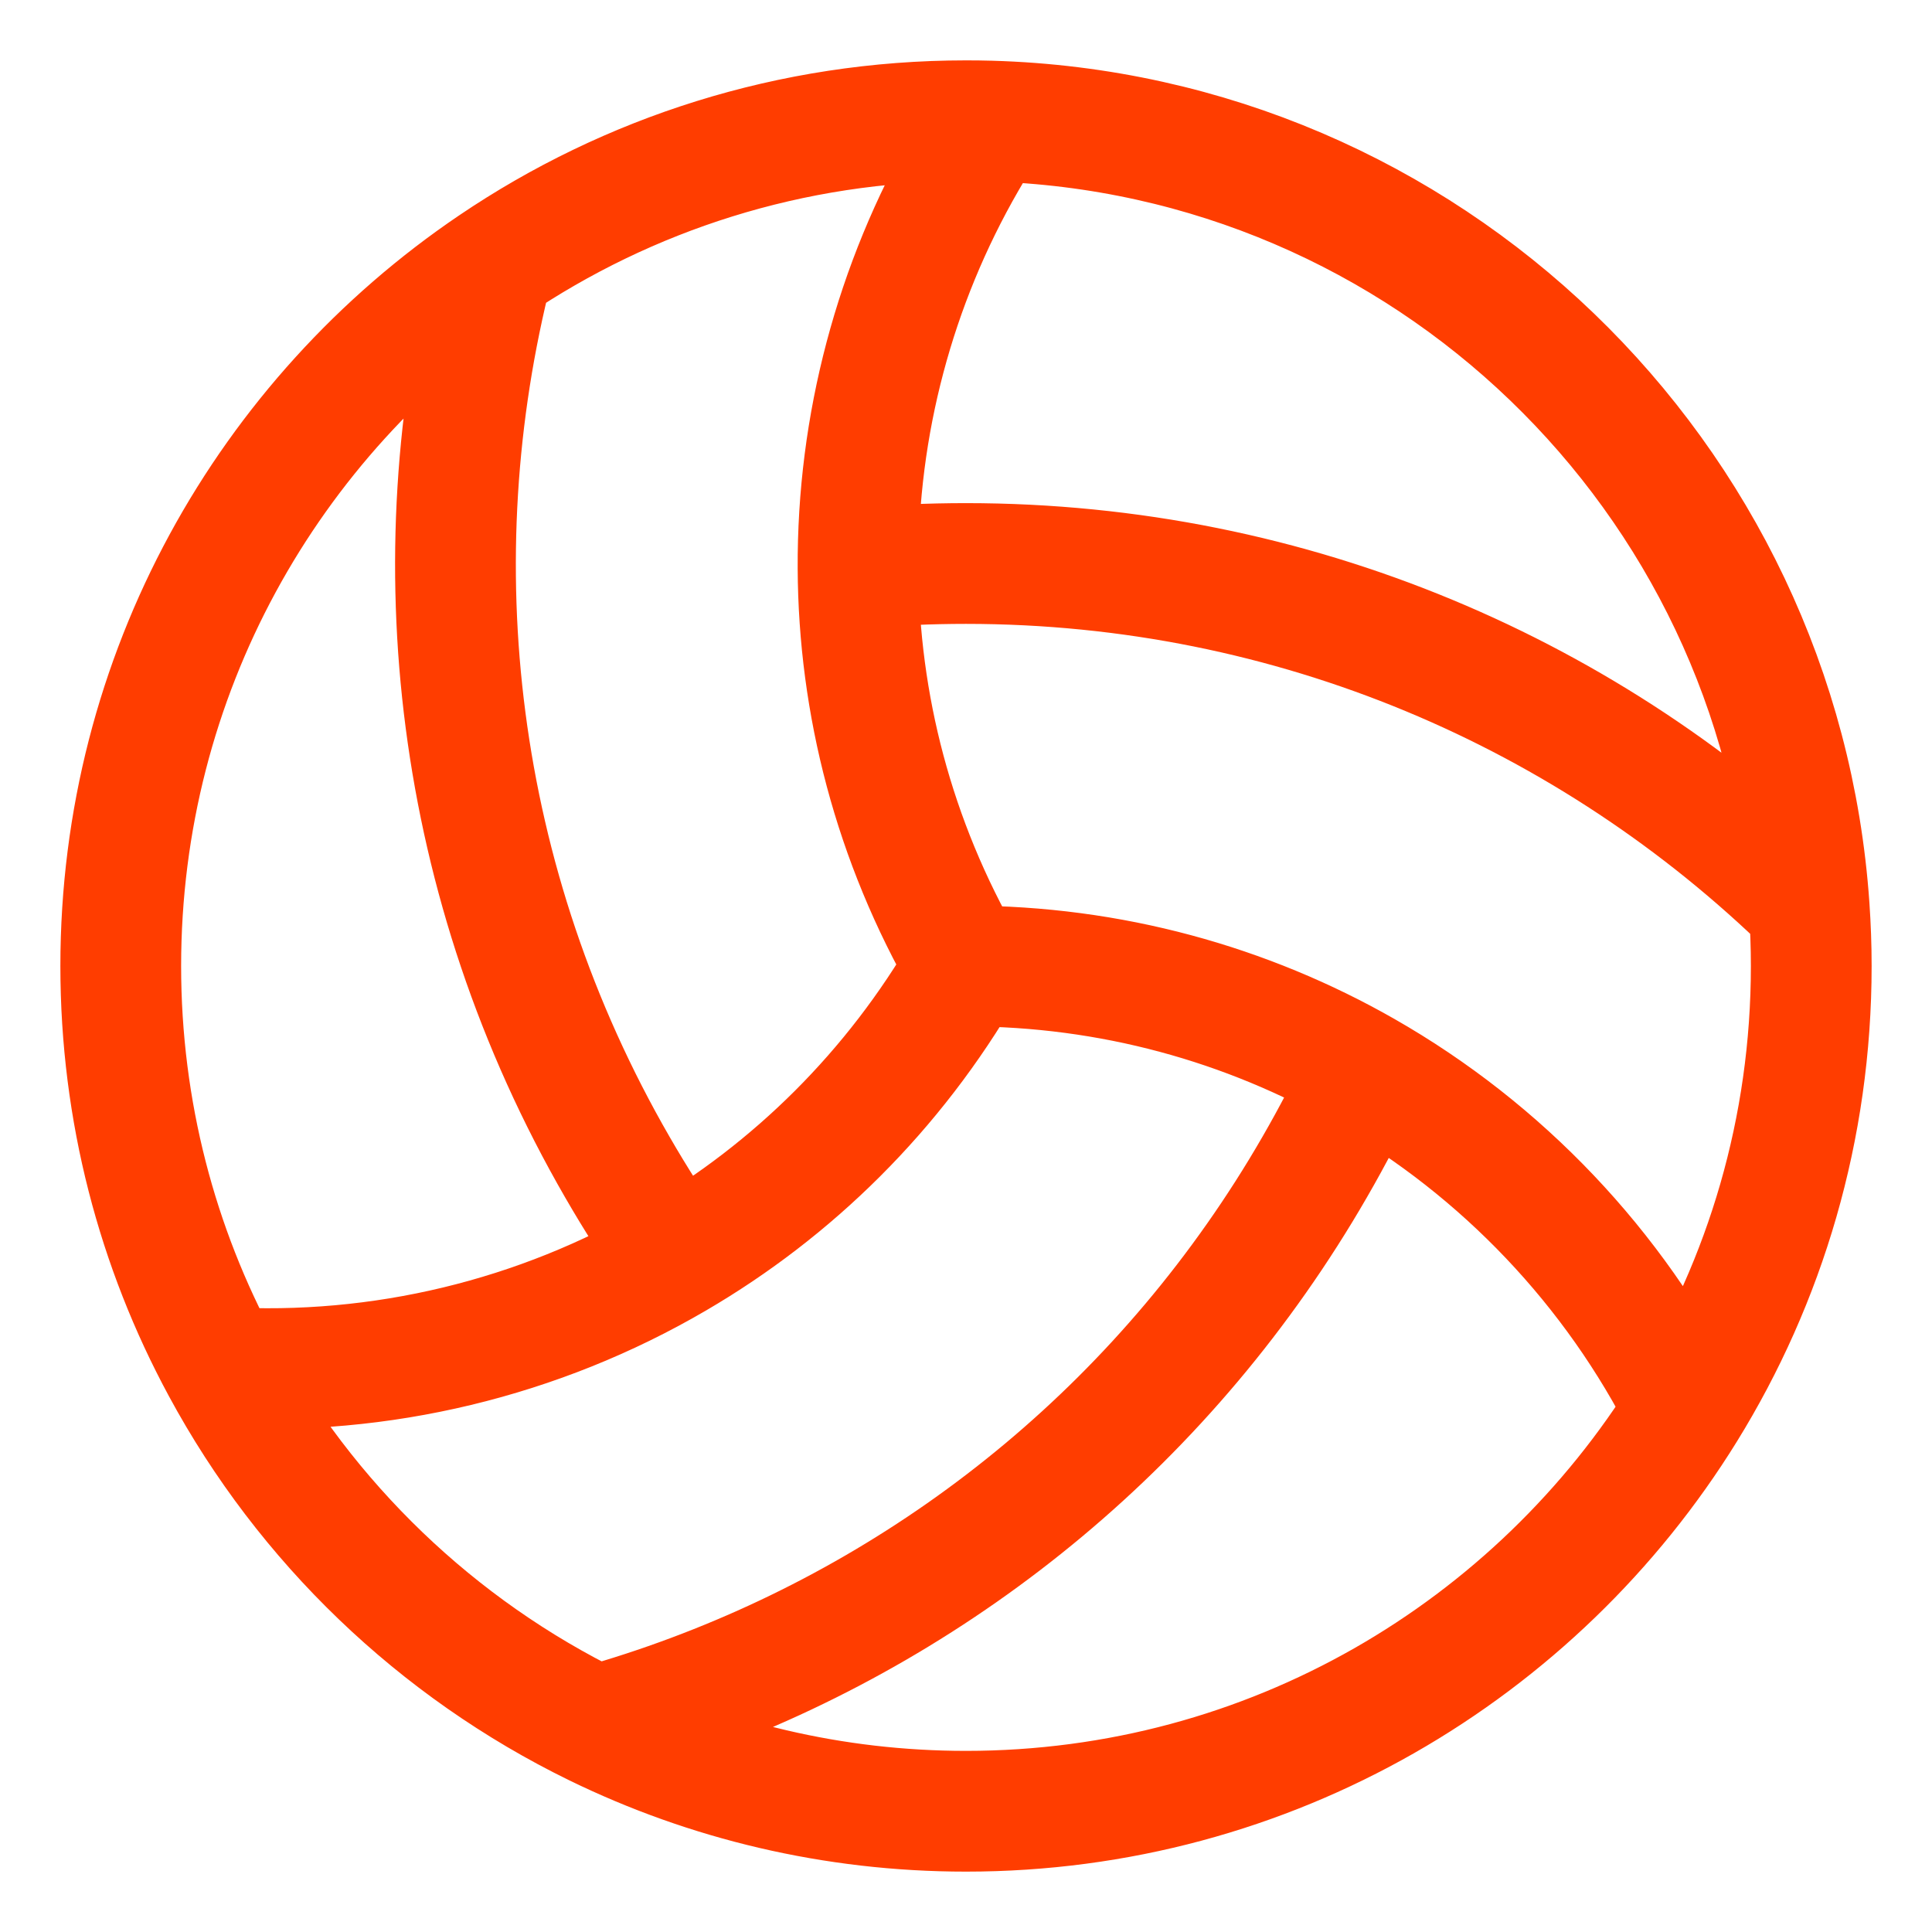 <?xml version="1.0" encoding="UTF-8"?> <svg xmlns="http://www.w3.org/2000/svg" width="24" height="24" viewBox="0 0 24 24" fill="none"><g clip-path="url(#clip0_18003_4185)"><path d="M12 12C13.801 12 15.49 12.476 16.95 13.309M12 12C11.1 13.559 9.843 14.785 8.392 15.632M12 12C11.1 10.441 10.667 8.74 10.659 7.059M16.95 13.309C16.763 13.711 16.556 14.109 16.33 14.5C16.104 14.892 15.863 15.269 15.608 15.632C13.565 18.543 10.632 20.532 7.399 21.441M16.95 13.309C18.658 14.284 20.052 15.749 20.939 17.512M8.392 15.632C8.137 15.269 7.896 14.892 7.67 14.5C5.632 10.97 5.192 6.957 6.125 3.296M8.392 15.632C6.693 16.625 4.727 17.099 2.757 16.985M10.659 7.059C10.65 5.285 11.114 3.534 12 1.997C12.096 1.83 12.197 1.666 12.303 1.504M10.659 7.059C11.101 7.02 11.548 7 12 7C16.075 7 19.771 8.625 22.474 11.263M6.125 3.296C3.334 5.184 1.5 8.378 1.5 12C1.5 13.804 1.955 15.502 2.757 16.985M6.125 3.296C7.801 2.162 9.823 1.5 12 1.5C12.101 1.5 12.203 1.501 12.303 1.504M12.303 1.504C17.716 1.658 22.103 5.908 22.474 11.263M22.474 11.263C22.491 11.507 22.5 11.752 22.5 12C22.5 14.022 21.929 15.91 20.939 17.512M20.939 17.512C19.089 20.505 15.777 22.5 12 22.5C10.35 22.5 8.788 22.119 7.399 21.441M7.399 21.441C5.425 20.477 3.798 18.913 2.757 16.985" stroke="#FF3D00" stroke-width="1.5" stroke-linecap="round"></path></g><defs><clipPath id="clip0_18003_4185"><rect width="24" height="24" fill="white"></rect></clipPath></defs></svg> 